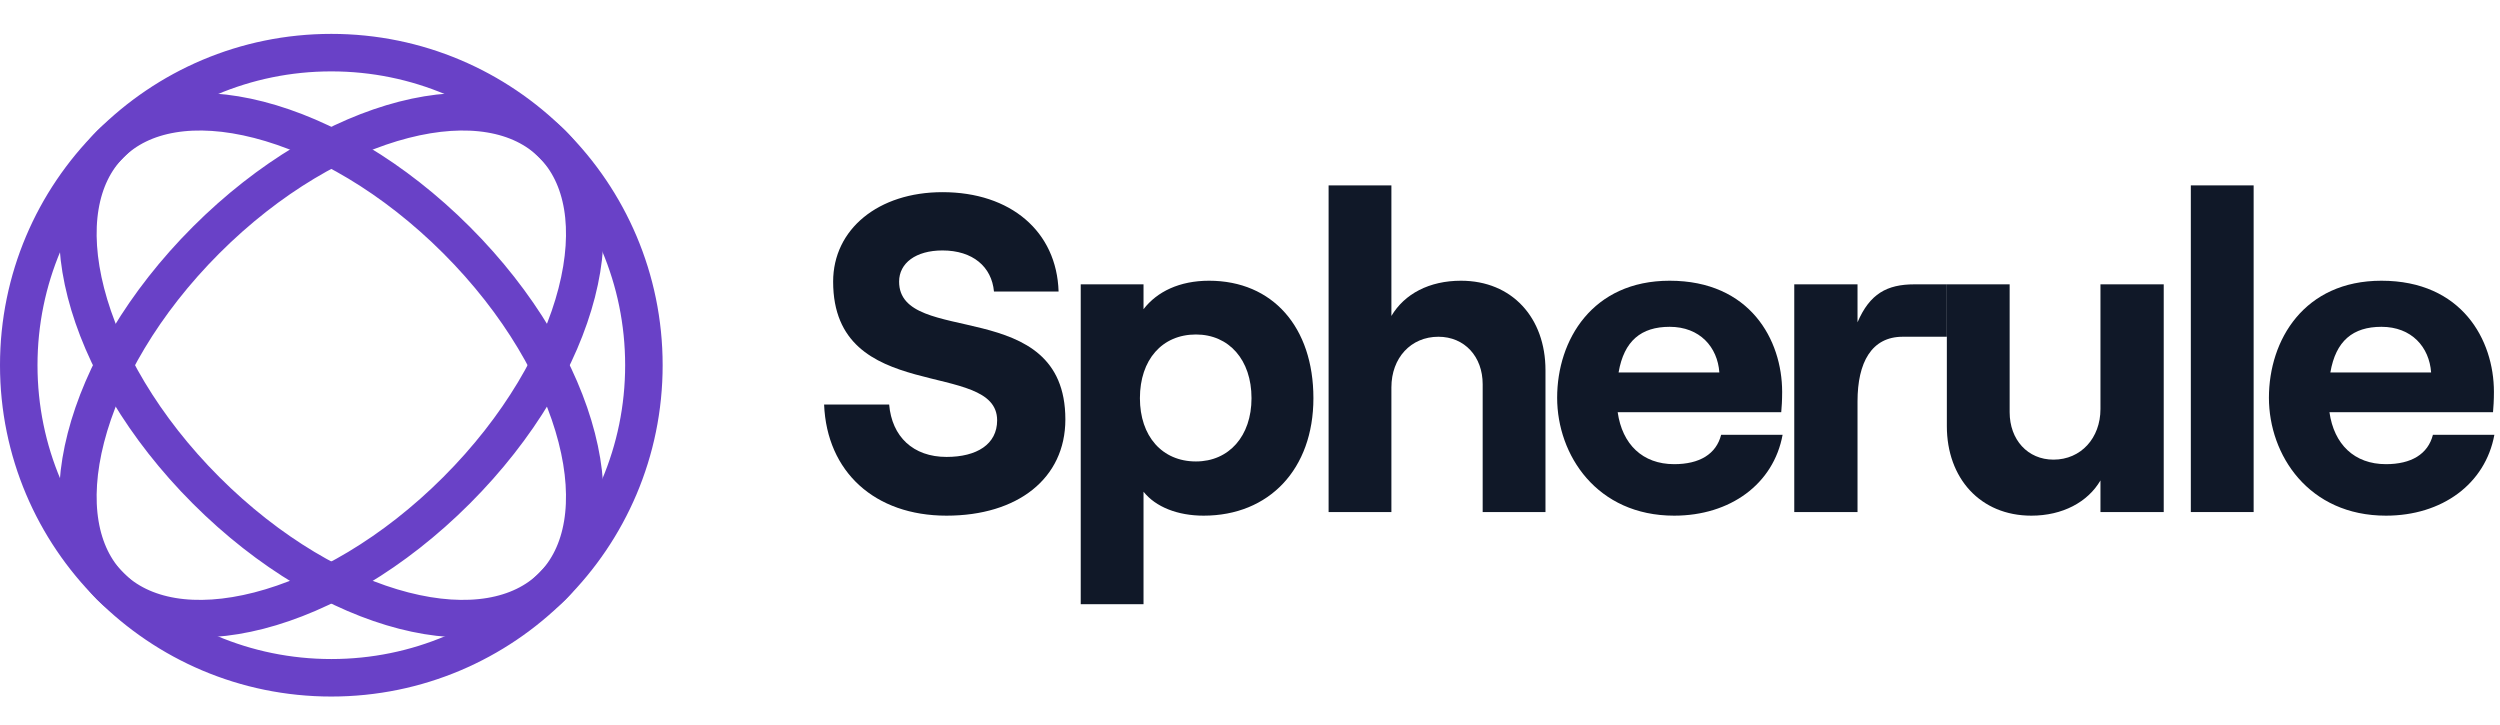 <?xml version="1.0" encoding="UTF-8"?> <svg xmlns="http://www.w3.org/2000/svg" width="200" height="58" viewBox="0 0 200 58" fill="none"><path d="M51.512 29.217C51.512 43.027 40.316 54.223 26.506 54.223C12.696 54.223 1.5 43.027 1.5 29.217C1.5 15.406 12.696 4.211 26.506 4.211C40.316 4.211 51.512 15.406 51.512 29.217Z" stroke="#6941C7" stroke-width="3"></path><path d="M36.52 39.231C31.501 44.251 25.804 47.539 20.711 48.849C15.579 50.168 11.355 49.43 8.824 46.899C6.293 44.367 5.555 40.144 6.874 35.012C8.184 29.919 11.472 24.222 16.491 19.202C21.511 14.183 27.207 10.895 32.301 9.585C37.433 8.266 41.657 9.004 44.188 11.535C46.719 14.066 47.457 18.29 46.138 23.422C44.828 28.515 41.54 34.212 36.52 39.231Z" stroke="#6941C7" stroke-width="3"></path><path d="M36.52 19.202C41.539 24.221 44.828 29.918 46.137 35.012C47.457 40.143 46.719 44.367 44.188 46.899C41.656 49.43 37.432 50.168 32.301 48.848C27.207 47.538 21.511 44.251 16.491 39.231C11.472 34.212 8.184 28.515 6.874 23.422C5.555 18.29 6.292 14.066 8.824 11.535C11.355 9.003 15.579 8.266 20.71 9.585C25.804 10.895 31.501 14.183 36.52 19.202Z" stroke="#6941C7" stroke-width="3"></path><path d="M75.723 41.253C81.398 41.253 85.229 38.289 85.229 33.554C85.229 23.542 71.928 27.807 71.928 22.53C71.928 21.048 73.265 20.036 75.398 20.036C77.819 20.036 79.337 21.337 79.518 23.325H84.687C84.542 18.518 80.855 15.373 75.398 15.373C70.265 15.373 66.651 18.337 66.651 22.53C66.651 32.47 79.771 28.675 79.771 33.627C79.771 35.542 78.145 36.554 75.723 36.554C73.048 36.554 71.349 34.928 71.133 32.361H65.928C66.145 37.747 69.976 41.253 75.723 41.253Z" fill="#101828"></path><path d="M86.458 48.337H91.482V39.337C92.458 40.566 94.229 41.253 96.29 41.253C101.53 41.253 105.073 37.53 105.073 31.855C105.073 26.181 101.82 22.458 96.723 22.458C94.374 22.458 92.567 23.325 91.482 24.735V22.747H86.458V48.337ZM95.675 36.916C92.964 36.916 91.193 34.892 91.193 31.855C91.193 28.783 92.964 26.759 95.675 26.759C98.314 26.759 100.121 28.783 100.121 31.855C100.121 34.892 98.314 36.916 95.675 36.916Z" fill="#101828"></path><path d="M106.288 40.964H111.312V30.988C111.312 28.639 112.867 26.94 115.071 26.94C117.168 26.94 118.614 28.53 118.614 30.735V40.964H123.638V29.614C123.638 25.422 120.963 22.458 116.879 22.458C114.348 22.458 112.361 23.506 111.312 25.277V14.831H106.288V40.964Z" fill="#101828"></path><path d="M137.692 34.783C137.295 36.337 135.957 37.133 133.933 37.133C131.403 37.133 129.777 35.542 129.415 32.976H142.499C142.536 32.578 142.572 32.036 142.572 31.349C142.572 27.193 140.005 22.458 133.572 22.458C127.391 22.458 124.572 27.193 124.572 31.819C124.572 36.41 127.752 41.253 133.933 41.253C138.415 41.253 141.885 38.723 142.608 34.783H137.692ZM133.572 26.145C135.993 26.145 137.403 27.771 137.548 29.795H129.487C129.921 27.265 131.295 26.145 133.572 26.145Z" fill="#101828"></path><path d="M155.748 26.94V22.747H153.156C150.951 22.747 149.578 23.506 148.602 25.783V22.747H143.541V40.964H148.602V32.108C148.602 29 149.722 26.94 152.216 26.94H155.748Z" fill="#101828"></path><path d="M173.098 22.747H168.037V32.723C168.037 35.036 166.483 36.771 164.278 36.771C162.218 36.771 160.772 35.181 160.772 32.976V22.747H155.748V34.096C155.748 38.253 158.423 41.253 162.507 41.253C165.001 41.253 167.025 40.169 168.037 38.434V40.964H173.098V22.747Z" fill="#101828"></path><path d="M175.266 40.964H180.291V14.831H175.266V40.964Z" fill="#101828"></path><path d="M194.634 34.783C194.236 36.337 192.899 37.133 190.875 37.133C188.345 37.133 186.718 35.542 186.357 32.976H199.441C199.477 32.578 199.514 32.036 199.514 31.349C199.514 27.193 196.947 22.458 190.514 22.458C184.333 22.458 181.514 27.193 181.514 31.819C181.514 36.41 184.694 41.253 190.875 41.253C195.357 41.253 198.827 38.723 199.55 34.783H194.634ZM190.514 26.145C192.935 26.145 194.345 27.771 194.489 29.795H186.429C186.863 27.265 188.236 26.145 190.514 26.145Z" fill="#101828"></path></svg> 